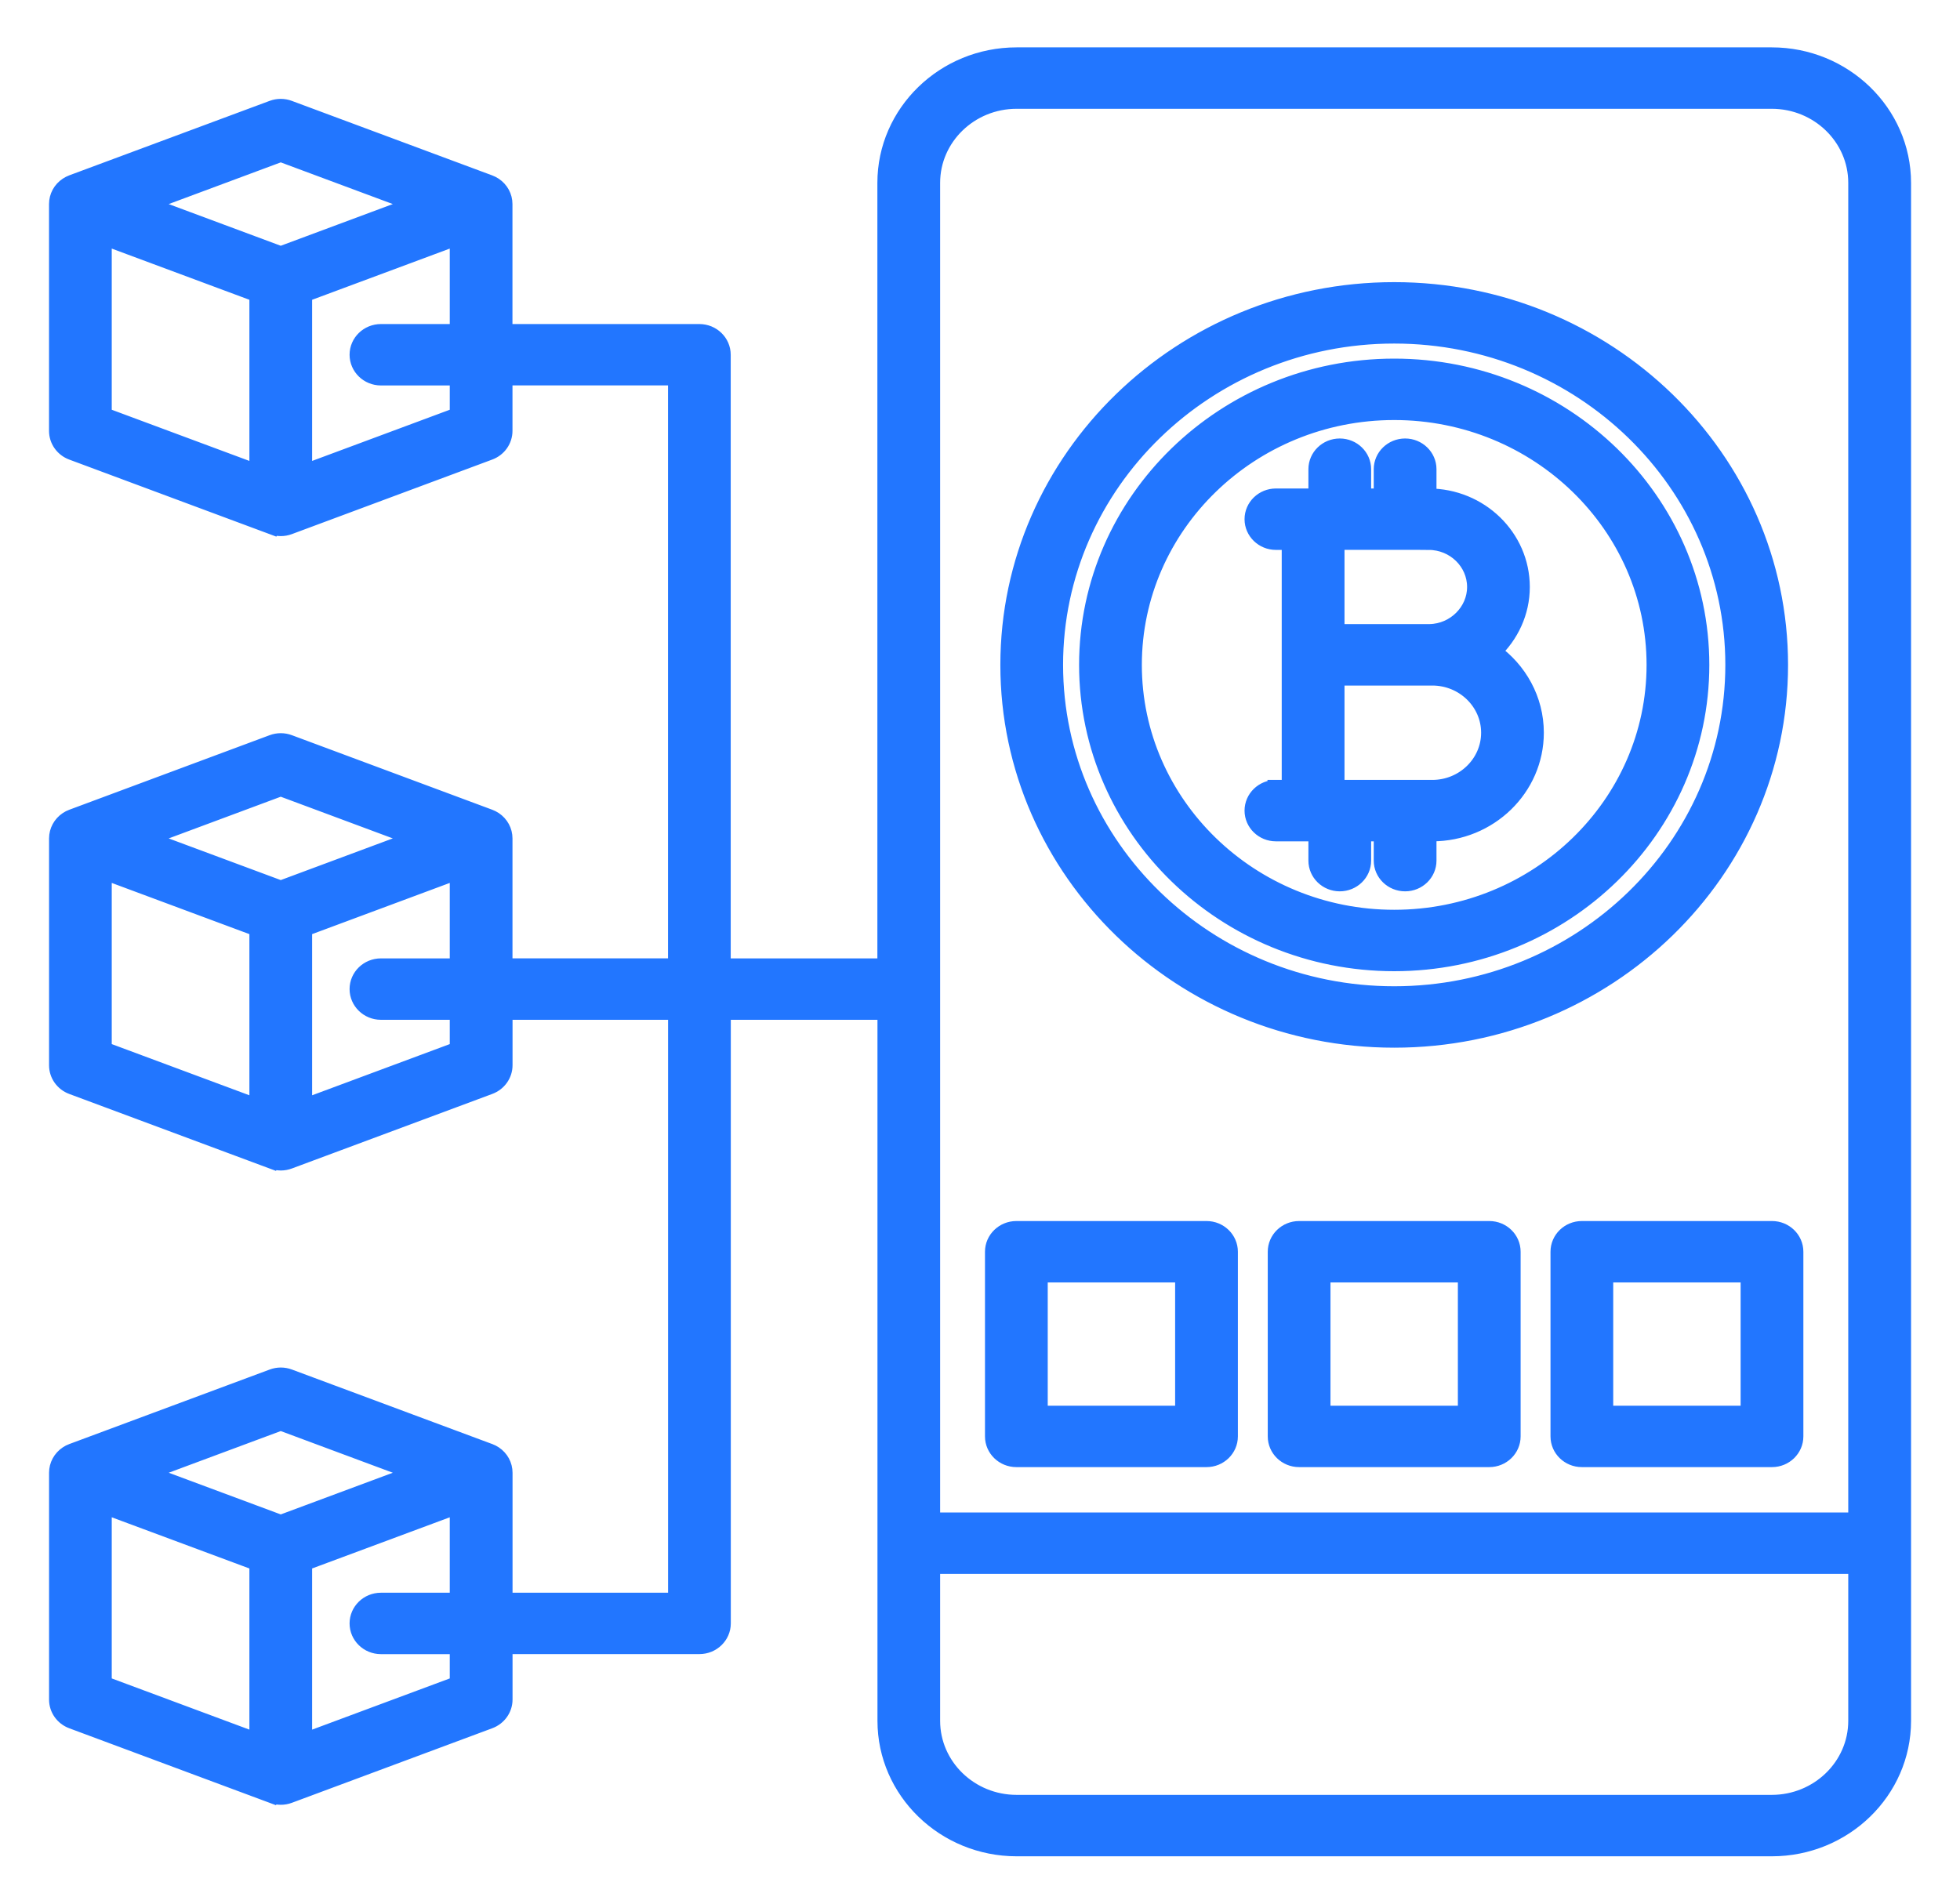 <svg width="70" height="68" viewBox="0 0 70 68" fill="none" xmlns="http://www.w3.org/2000/svg">
<mask id="path-1-outside-1_4905_6252" maskUnits="userSpaceOnUse" x="1.051" y="0.992" width="68" height="66" fill="black">
<rect fill="white" x="1.051" y="0.992" width="68" height="66"/>
<path d="M63.276 1.992H36.308C33.731 1.992 31.635 4.028 31.635 6.532V34.534H25.797V12.672C25.797 12.232 25.43 11.875 24.977 11.875H18.002V7.29C18.002 7.027 17.869 6.783 17.646 6.634C17.592 6.598 17.534 6.569 17.475 6.546L17.47 6.545L10.319 3.885C10.131 3.814 9.922 3.814 9.733 3.885L2.577 6.545C2.517 6.568 2.46 6.597 2.406 6.633C2.183 6.781 2.051 7.027 2.051 7.289V15.392C2.051 15.722 2.26 16.017 2.577 16.135L9.733 18.798L9.734 18.796C9.829 18.83 9.927 18.85 10.027 18.85C10.125 18.85 10.225 18.833 10.321 18.797L17.477 16.134C17.794 16.016 18.003 15.72 18.003 15.39V13.467H24.158V34.533H18.003V29.949C18.003 29.686 17.87 29.442 17.648 29.293C17.593 29.257 17.535 29.228 17.477 29.206L10.321 26.543C10.132 26.472 9.923 26.472 9.734 26.543L2.579 29.206C2.518 29.228 2.461 29.257 2.408 29.293C2.185 29.442 2.052 29.688 2.052 29.949V38.052C2.052 38.383 2.261 38.678 2.579 38.796L9.734 41.459L9.736 41.456C9.83 41.491 9.929 41.511 10.028 41.511C10.127 41.511 10.227 41.493 10.322 41.457L17.478 38.794C17.795 38.676 18.005 38.38 18.005 38.051V36.128H24.16V57.193H18.005V52.607C18.005 52.344 17.872 52.1 17.649 51.951C17.594 51.915 17.537 51.886 17.478 51.863L17.473 51.862H17.471L10.322 49.202C10.134 49.131 9.924 49.131 9.736 49.202L2.584 51.862H2.583L2.579 51.863C2.518 51.886 2.461 51.915 2.408 51.951C2.185 52.1 2.052 52.345 2.052 52.607V60.71C2.052 61.041 2.261 61.336 2.579 61.454L9.734 64.117L9.736 64.114C9.83 64.148 9.929 64.168 10.028 64.168C10.127 64.168 10.227 64.151 10.322 64.115L17.478 61.452C17.795 61.334 18.005 61.038 18.005 60.709V58.785H24.98C25.432 58.785 25.8 58.428 25.8 57.989V36.128H31.638V61.468C31.638 63.972 33.734 66.008 36.311 66.008H63.279C65.856 66.008 67.952 63.972 67.952 61.468V6.532C67.949 4.028 65.853 1.992 63.276 1.992ZM10.027 5.48L14.889 7.289L10.027 9.099L5.164 7.29L10.027 5.48ZM3.691 8.448L9.207 10.5V16.896L3.691 14.845V8.448ZM16.363 14.845L10.847 16.896V10.5L16.363 8.448V11.875H13.605C13.152 11.875 12.785 12.232 12.785 12.672C12.785 13.111 13.152 13.469 13.605 13.469H16.363V14.845ZM10.027 28.139L14.889 29.948L10.027 31.757L5.164 29.949L10.027 28.139ZM3.691 31.107L9.207 33.159V39.556L3.691 37.504V31.107ZM16.363 37.504L10.847 39.556V33.159L16.363 31.107V34.534H13.605C13.152 34.534 12.785 34.891 12.785 35.331C12.785 35.77 13.152 36.128 13.605 36.128H16.363V37.504ZM10.027 50.798L14.889 52.607L10.027 54.416L5.165 52.607L10.027 50.798ZM3.691 53.767L9.207 55.818V62.215L3.691 60.163V53.767ZM16.363 60.163L10.847 62.215V55.818L16.363 53.767V57.193H13.605C13.152 57.193 12.785 57.55 12.785 57.99C12.785 58.429 13.152 58.787 13.605 58.787H16.363V60.163ZM36.308 3.586H63.276C64.948 3.586 66.309 4.907 66.309 6.532V54.327H33.276V6.532C33.276 4.907 34.636 3.586 36.308 3.586ZM63.276 64.414H36.308C34.636 64.414 33.276 63.093 33.276 61.468V55.921H66.309V61.468C66.309 63.093 64.948 64.414 63.276 64.414ZM36.299 52.106H43.09C43.542 52.106 43.91 51.749 43.91 51.309V44.713C43.91 44.273 43.542 43.916 43.09 43.916H36.299C35.846 43.916 35.478 44.273 35.478 44.713V51.309C35.478 51.749 35.846 52.106 36.299 52.106ZM37.119 45.51H42.269V50.513H37.119V45.51ZM53.188 43.916H46.397C45.944 43.916 45.577 44.273 45.577 44.713V51.309C45.577 51.749 45.944 52.106 46.397 52.106H53.188C53.64 52.106 54.008 51.749 54.008 51.309V44.713C54.008 44.273 53.642 43.916 53.188 43.916ZM52.367 50.513H47.217V45.51H52.367V50.513ZM56.495 43.916C56.042 43.916 55.675 44.273 55.675 44.713V51.309C55.675 51.749 56.042 52.106 56.495 52.106H63.286C63.738 52.106 64.106 51.749 64.106 51.309V44.713C64.106 44.273 63.738 43.916 63.286 43.916H56.495ZM62.465 50.513H57.315V45.51H62.465V50.513ZM49.793 34.392C55.833 34.392 60.747 29.619 60.747 23.751C60.747 17.883 55.833 13.11 49.793 13.11C43.753 13.11 38.839 17.883 38.839 23.751C38.839 29.619 43.753 34.392 49.793 34.392ZM49.793 14.704C54.928 14.704 59.106 18.762 59.106 23.751C59.106 28.739 54.928 32.798 49.793 32.798C44.658 32.798 40.48 28.739 40.48 23.751C40.48 18.762 44.658 14.704 49.793 14.704ZM49.793 37.124C57.384 37.124 63.559 31.125 63.559 23.751C63.559 16.377 57.384 10.378 49.793 10.378C42.202 10.378 36.027 16.377 36.027 23.751C36.025 31.125 42.201 37.124 49.793 37.124ZM49.793 11.972C56.48 11.972 61.919 17.256 61.919 23.751C61.919 30.247 56.478 35.53 49.793 35.53C43.106 35.53 37.667 30.245 37.667 23.751C37.666 17.255 43.106 11.972 49.793 11.972ZM45.568 28.159C45.116 28.159 44.748 28.516 44.748 28.956C44.748 29.395 45.116 29.753 45.568 29.753H47.029V30.742C47.029 31.182 47.396 31.539 47.849 31.539C48.301 31.539 48.669 31.182 48.669 30.742V29.753H49.362V30.742C49.362 31.182 49.73 31.539 50.183 31.539C50.635 31.539 51.003 31.182 51.003 30.742V29.753H51.152C53.184 29.753 54.837 28.147 54.837 26.173C54.837 24.985 54.236 23.931 53.316 23.279C53.944 22.691 54.336 21.869 54.336 20.968C54.336 19.193 52.85 17.749 51.022 17.749H51.003V16.76C51.003 16.32 50.635 15.963 50.183 15.963C49.73 15.963 49.362 16.32 49.362 16.76V17.749H48.669V16.76C48.669 16.32 48.301 15.963 47.849 15.963C47.396 15.963 47.029 16.32 47.029 16.76V17.749H45.568C45.116 17.749 44.748 18.106 44.748 18.546C44.748 18.985 45.116 19.343 45.568 19.343H46.076V28.158H45.568V28.159ZM51.022 19.343C51.945 19.343 52.696 20.072 52.696 20.968C52.696 21.842 51.964 22.572 51.066 22.593C51.063 22.593 51.062 22.593 51.059 22.593H47.718V19.341H51.022V19.343ZM47.718 24.188H51.153C52.28 24.188 53.197 25.079 53.197 26.173C53.197 27.268 52.28 28.159 51.153 28.159H47.718V24.188Z"/>
</mask>
<path d="M63.276 1.992H36.308C33.731 1.992 31.635 4.028 31.635 6.532V34.534H25.797V12.672C25.797 12.232 25.43 11.875 24.977 11.875H18.002V7.29C18.002 7.027 17.869 6.783 17.646 6.634C17.592 6.598 17.534 6.569 17.475 6.546L17.47 6.545L10.319 3.885C10.131 3.814 9.922 3.814 9.733 3.885L2.577 6.545C2.517 6.568 2.46 6.597 2.406 6.633C2.183 6.781 2.051 7.027 2.051 7.289V15.392C2.051 15.722 2.26 16.017 2.577 16.135L9.733 18.798L9.734 18.796C9.829 18.83 9.927 18.85 10.027 18.85C10.125 18.85 10.225 18.833 10.321 18.797L17.477 16.134C17.794 16.016 18.003 15.72 18.003 15.39V13.467H24.158V34.533H18.003V29.949C18.003 29.686 17.87 29.442 17.648 29.293C17.593 29.257 17.535 29.228 17.477 29.206L10.321 26.543C10.132 26.472 9.923 26.472 9.734 26.543L2.579 29.206C2.518 29.228 2.461 29.257 2.408 29.293C2.185 29.442 2.052 29.688 2.052 29.949V38.052C2.052 38.383 2.261 38.678 2.579 38.796L9.734 41.459L9.736 41.456C9.83 41.491 9.929 41.511 10.028 41.511C10.127 41.511 10.227 41.493 10.322 41.457L17.478 38.794C17.795 38.676 18.005 38.38 18.005 38.051V36.128H24.16V57.193H18.005V52.607C18.005 52.344 17.872 52.1 17.649 51.951C17.594 51.915 17.537 51.886 17.478 51.863L17.473 51.862H17.471L10.322 49.202C10.134 49.131 9.924 49.131 9.736 49.202L2.584 51.862H2.583L2.579 51.863C2.518 51.886 2.461 51.915 2.408 51.951C2.185 52.1 2.052 52.345 2.052 52.607V60.71C2.052 61.041 2.261 61.336 2.579 61.454L9.734 64.117L9.736 64.114C9.83 64.148 9.929 64.168 10.028 64.168C10.127 64.168 10.227 64.151 10.322 64.115L17.478 61.452C17.795 61.334 18.005 61.038 18.005 60.709V58.785H24.98C25.432 58.785 25.8 58.428 25.8 57.989V36.128H31.638V61.468C31.638 63.972 33.734 66.008 36.311 66.008H63.279C65.856 66.008 67.952 63.972 67.952 61.468V6.532C67.949 4.028 65.853 1.992 63.276 1.992ZM10.027 5.48L14.889 7.289L10.027 9.099L5.164 7.29L10.027 5.48ZM3.691 8.448L9.207 10.5V16.896L3.691 14.845V8.448ZM16.363 14.845L10.847 16.896V10.5L16.363 8.448V11.875H13.605C13.152 11.875 12.785 12.232 12.785 12.672C12.785 13.111 13.152 13.469 13.605 13.469H16.363V14.845ZM10.027 28.139L14.889 29.948L10.027 31.757L5.164 29.949L10.027 28.139ZM3.691 31.107L9.207 33.159V39.556L3.691 37.504V31.107ZM16.363 37.504L10.847 39.556V33.159L16.363 31.107V34.534H13.605C13.152 34.534 12.785 34.891 12.785 35.331C12.785 35.77 13.152 36.128 13.605 36.128H16.363V37.504ZM10.027 50.798L14.889 52.607L10.027 54.416L5.165 52.607L10.027 50.798ZM3.691 53.767L9.207 55.818V62.215L3.691 60.163V53.767ZM16.363 60.163L10.847 62.215V55.818L16.363 53.767V57.193H13.605C13.152 57.193 12.785 57.55 12.785 57.99C12.785 58.429 13.152 58.787 13.605 58.787H16.363V60.163ZM36.308 3.586H63.276C64.948 3.586 66.309 4.907 66.309 6.532V54.327H33.276V6.532C33.276 4.907 34.636 3.586 36.308 3.586ZM63.276 64.414H36.308C34.636 64.414 33.276 63.093 33.276 61.468V55.921H66.309V61.468C66.309 63.093 64.948 64.414 63.276 64.414ZM36.299 52.106H43.09C43.542 52.106 43.91 51.749 43.91 51.309V44.713C43.91 44.273 43.542 43.916 43.09 43.916H36.299C35.846 43.916 35.478 44.273 35.478 44.713V51.309C35.478 51.749 35.846 52.106 36.299 52.106ZM37.119 45.51H42.269V50.513H37.119V45.51ZM53.188 43.916H46.397C45.944 43.916 45.577 44.273 45.577 44.713V51.309C45.577 51.749 45.944 52.106 46.397 52.106H53.188C53.64 52.106 54.008 51.749 54.008 51.309V44.713C54.008 44.273 53.642 43.916 53.188 43.916ZM52.367 50.513H47.217V45.51H52.367V50.513ZM56.495 43.916C56.042 43.916 55.675 44.273 55.675 44.713V51.309C55.675 51.749 56.042 52.106 56.495 52.106H63.286C63.738 52.106 64.106 51.749 64.106 51.309V44.713C64.106 44.273 63.738 43.916 63.286 43.916H56.495ZM62.465 50.513H57.315V45.51H62.465V50.513ZM49.793 34.392C55.833 34.392 60.747 29.619 60.747 23.751C60.747 17.883 55.833 13.11 49.793 13.11C43.753 13.11 38.839 17.883 38.839 23.751C38.839 29.619 43.753 34.392 49.793 34.392ZM49.793 14.704C54.928 14.704 59.106 18.762 59.106 23.751C59.106 28.739 54.928 32.798 49.793 32.798C44.658 32.798 40.48 28.739 40.48 23.751C40.48 18.762 44.658 14.704 49.793 14.704ZM49.793 37.124C57.384 37.124 63.559 31.125 63.559 23.751C63.559 16.377 57.384 10.378 49.793 10.378C42.202 10.378 36.027 16.377 36.027 23.751C36.025 31.125 42.201 37.124 49.793 37.124ZM49.793 11.972C56.48 11.972 61.919 17.256 61.919 23.751C61.919 30.247 56.478 35.53 49.793 35.53C43.106 35.53 37.667 30.245 37.667 23.751C37.666 17.255 43.106 11.972 49.793 11.972ZM45.568 28.159C45.116 28.159 44.748 28.516 44.748 28.956C44.748 29.395 45.116 29.753 45.568 29.753H47.029V30.742C47.029 31.182 47.396 31.539 47.849 31.539C48.301 31.539 48.669 31.182 48.669 30.742V29.753H49.362V30.742C49.362 31.182 49.73 31.539 50.183 31.539C50.635 31.539 51.003 31.182 51.003 30.742V29.753H51.152C53.184 29.753 54.837 28.147 54.837 26.173C54.837 24.985 54.236 23.931 53.316 23.279C53.944 22.691 54.336 21.869 54.336 20.968C54.336 19.193 52.85 17.749 51.022 17.749H51.003V16.76C51.003 16.32 50.635 15.963 50.183 15.963C49.73 15.963 49.362 16.32 49.362 16.76V17.749H48.669V16.76C48.669 16.32 48.301 15.963 47.849 15.963C47.396 15.963 47.029 16.32 47.029 16.76V17.749H45.568C45.116 17.749 44.748 18.106 44.748 18.546C44.748 18.985 45.116 19.343 45.568 19.343H46.076V28.158H45.568V28.159ZM51.022 19.343C51.945 19.343 52.696 20.072 52.696 20.968C52.696 21.842 51.964 22.572 51.066 22.593C51.063 22.593 51.062 22.593 51.059 22.593H47.718V19.341H51.022V19.343ZM47.718 24.188H51.153C52.28 24.188 53.197 25.079 53.197 26.173C53.197 27.268 52.28 28.159 51.153 28.159H47.718V24.188Z" fill="#2276FF"/>
<path d="M63.276 1.992H36.308C33.731 1.992 31.635 4.028 31.635 6.532V34.534H25.797V12.672C25.797 12.232 25.43 11.875 24.977 11.875H18.002V7.29C18.002 7.027 17.869 6.783 17.646 6.634C17.592 6.598 17.534 6.569 17.475 6.546L17.47 6.545L10.319 3.885C10.131 3.814 9.922 3.814 9.733 3.885L2.577 6.545C2.517 6.568 2.46 6.597 2.406 6.633C2.183 6.781 2.051 7.027 2.051 7.289V15.392C2.051 15.722 2.26 16.017 2.577 16.135L9.733 18.798L9.734 18.796C9.829 18.83 9.927 18.85 10.027 18.85C10.125 18.85 10.225 18.833 10.321 18.797L17.477 16.134C17.794 16.016 18.003 15.72 18.003 15.39V13.467H24.158V34.533H18.003V29.949C18.003 29.686 17.87 29.442 17.648 29.293C17.593 29.257 17.535 29.228 17.477 29.206L10.321 26.543C10.132 26.472 9.923 26.472 9.734 26.543L2.579 29.206C2.518 29.228 2.461 29.257 2.408 29.293C2.185 29.442 2.052 29.688 2.052 29.949V38.052C2.052 38.383 2.261 38.678 2.579 38.796L9.734 41.459L9.736 41.456C9.83 41.491 9.929 41.511 10.028 41.511C10.127 41.511 10.227 41.493 10.322 41.457L17.478 38.794C17.795 38.676 18.005 38.38 18.005 38.051V36.128H24.16V57.193H18.005V52.607C18.005 52.344 17.872 52.1 17.649 51.951C17.594 51.915 17.537 51.886 17.478 51.863L17.473 51.862H17.471L10.322 49.202C10.134 49.131 9.924 49.131 9.736 49.202L2.584 51.862H2.583L2.579 51.863C2.518 51.886 2.461 51.915 2.408 51.951C2.185 52.1 2.052 52.345 2.052 52.607V60.71C2.052 61.041 2.261 61.336 2.579 61.454L9.734 64.117L9.736 64.114C9.83 64.148 9.929 64.168 10.028 64.168C10.127 64.168 10.227 64.151 10.322 64.115L17.478 61.452C17.795 61.334 18.005 61.038 18.005 60.709V58.785H24.98C25.432 58.785 25.8 58.428 25.8 57.989V36.128H31.638V61.468C31.638 63.972 33.734 66.008 36.311 66.008H63.279C65.856 66.008 67.952 63.972 67.952 61.468V6.532C67.949 4.028 65.853 1.992 63.276 1.992ZM10.027 5.48L14.889 7.289L10.027 9.099L5.164 7.29L10.027 5.48ZM3.691 8.448L9.207 10.5V16.896L3.691 14.845V8.448ZM16.363 14.845L10.847 16.896V10.5L16.363 8.448V11.875H13.605C13.152 11.875 12.785 12.232 12.785 12.672C12.785 13.111 13.152 13.469 13.605 13.469H16.363V14.845ZM10.027 28.139L14.889 29.948L10.027 31.757L5.164 29.949L10.027 28.139ZM3.691 31.107L9.207 33.159V39.556L3.691 37.504V31.107ZM16.363 37.504L10.847 39.556V33.159L16.363 31.107V34.534H13.605C13.152 34.534 12.785 34.891 12.785 35.331C12.785 35.77 13.152 36.128 13.605 36.128H16.363V37.504ZM10.027 50.798L14.889 52.607L10.027 54.416L5.165 52.607L10.027 50.798ZM3.691 53.767L9.207 55.818V62.215L3.691 60.163V53.767ZM16.363 60.163L10.847 62.215V55.818L16.363 53.767V57.193H13.605C13.152 57.193 12.785 57.55 12.785 57.99C12.785 58.429 13.152 58.787 13.605 58.787H16.363V60.163ZM36.308 3.586H63.276C64.948 3.586 66.309 4.907 66.309 6.532V54.327H33.276V6.532C33.276 4.907 34.636 3.586 36.308 3.586ZM63.276 64.414H36.308C34.636 64.414 33.276 63.093 33.276 61.468V55.921H66.309V61.468C66.309 63.093 64.948 64.414 63.276 64.414ZM36.299 52.106H43.09C43.542 52.106 43.91 51.749 43.91 51.309V44.713C43.91 44.273 43.542 43.916 43.09 43.916H36.299C35.846 43.916 35.478 44.273 35.478 44.713V51.309C35.478 51.749 35.846 52.106 36.299 52.106ZM37.119 45.51H42.269V50.513H37.119V45.51ZM53.188 43.916H46.397C45.944 43.916 45.577 44.273 45.577 44.713V51.309C45.577 51.749 45.944 52.106 46.397 52.106H53.188C53.64 52.106 54.008 51.749 54.008 51.309V44.713C54.008 44.273 53.642 43.916 53.188 43.916ZM52.367 50.513H47.217V45.51H52.367V50.513ZM56.495 43.916C56.042 43.916 55.675 44.273 55.675 44.713V51.309C55.675 51.749 56.042 52.106 56.495 52.106H63.286C63.738 52.106 64.106 51.749 64.106 51.309V44.713C64.106 44.273 63.738 43.916 63.286 43.916H56.495ZM62.465 50.513H57.315V45.51H62.465V50.513ZM49.793 34.392C55.833 34.392 60.747 29.619 60.747 23.751C60.747 17.883 55.833 13.11 49.793 13.11C43.753 13.11 38.839 17.883 38.839 23.751C38.839 29.619 43.753 34.392 49.793 34.392ZM49.793 14.704C54.928 14.704 59.106 18.762 59.106 23.751C59.106 28.739 54.928 32.798 49.793 32.798C44.658 32.798 40.48 28.739 40.48 23.751C40.48 18.762 44.658 14.704 49.793 14.704ZM49.793 37.124C57.384 37.124 63.559 31.125 63.559 23.751C63.559 16.377 57.384 10.378 49.793 10.378C42.202 10.378 36.027 16.377 36.027 23.751C36.025 31.125 42.201 37.124 49.793 37.124ZM49.793 11.972C56.48 11.972 61.919 17.256 61.919 23.751C61.919 30.247 56.478 35.53 49.793 35.53C43.106 35.53 37.667 30.245 37.667 23.751C37.666 17.255 43.106 11.972 49.793 11.972ZM45.568 28.159C45.116 28.159 44.748 28.516 44.748 28.956C44.748 29.395 45.116 29.753 45.568 29.753H47.029V30.742C47.029 31.182 47.396 31.539 47.849 31.539C48.301 31.539 48.669 31.182 48.669 30.742V29.753H49.362V30.742C49.362 31.182 49.73 31.539 50.183 31.539C50.635 31.539 51.003 31.182 51.003 30.742V29.753H51.152C53.184 29.753 54.837 28.147 54.837 26.173C54.837 24.985 54.236 23.931 53.316 23.279C53.944 22.691 54.336 21.869 54.336 20.968C54.336 19.193 52.85 17.749 51.022 17.749H51.003V16.76C51.003 16.32 50.635 15.963 50.183 15.963C49.73 15.963 49.362 16.32 49.362 16.76V17.749H48.669V16.76C48.669 16.32 48.301 15.963 47.849 15.963C47.396 15.963 47.029 16.32 47.029 16.76V17.749H45.568C45.116 17.749 44.748 18.106 44.748 18.546C44.748 18.985 45.116 19.343 45.568 19.343H46.076V28.158H45.568V28.159ZM51.022 19.343C51.945 19.343 52.696 20.072 52.696 20.968C52.696 21.842 51.964 22.572 51.066 22.593C51.063 22.593 51.062 22.593 51.059 22.593H47.718V19.341H51.022V19.343ZM47.718 24.188H51.153C52.28 24.188 53.197 25.079 53.197 26.173C53.197 27.268 52.28 28.159 51.153 28.159H47.718V24.188Z" stroke="#2276FF" stroke-width="0.6" mask="url(#path-1-outside-1_4905_6252)"/>
</svg>
